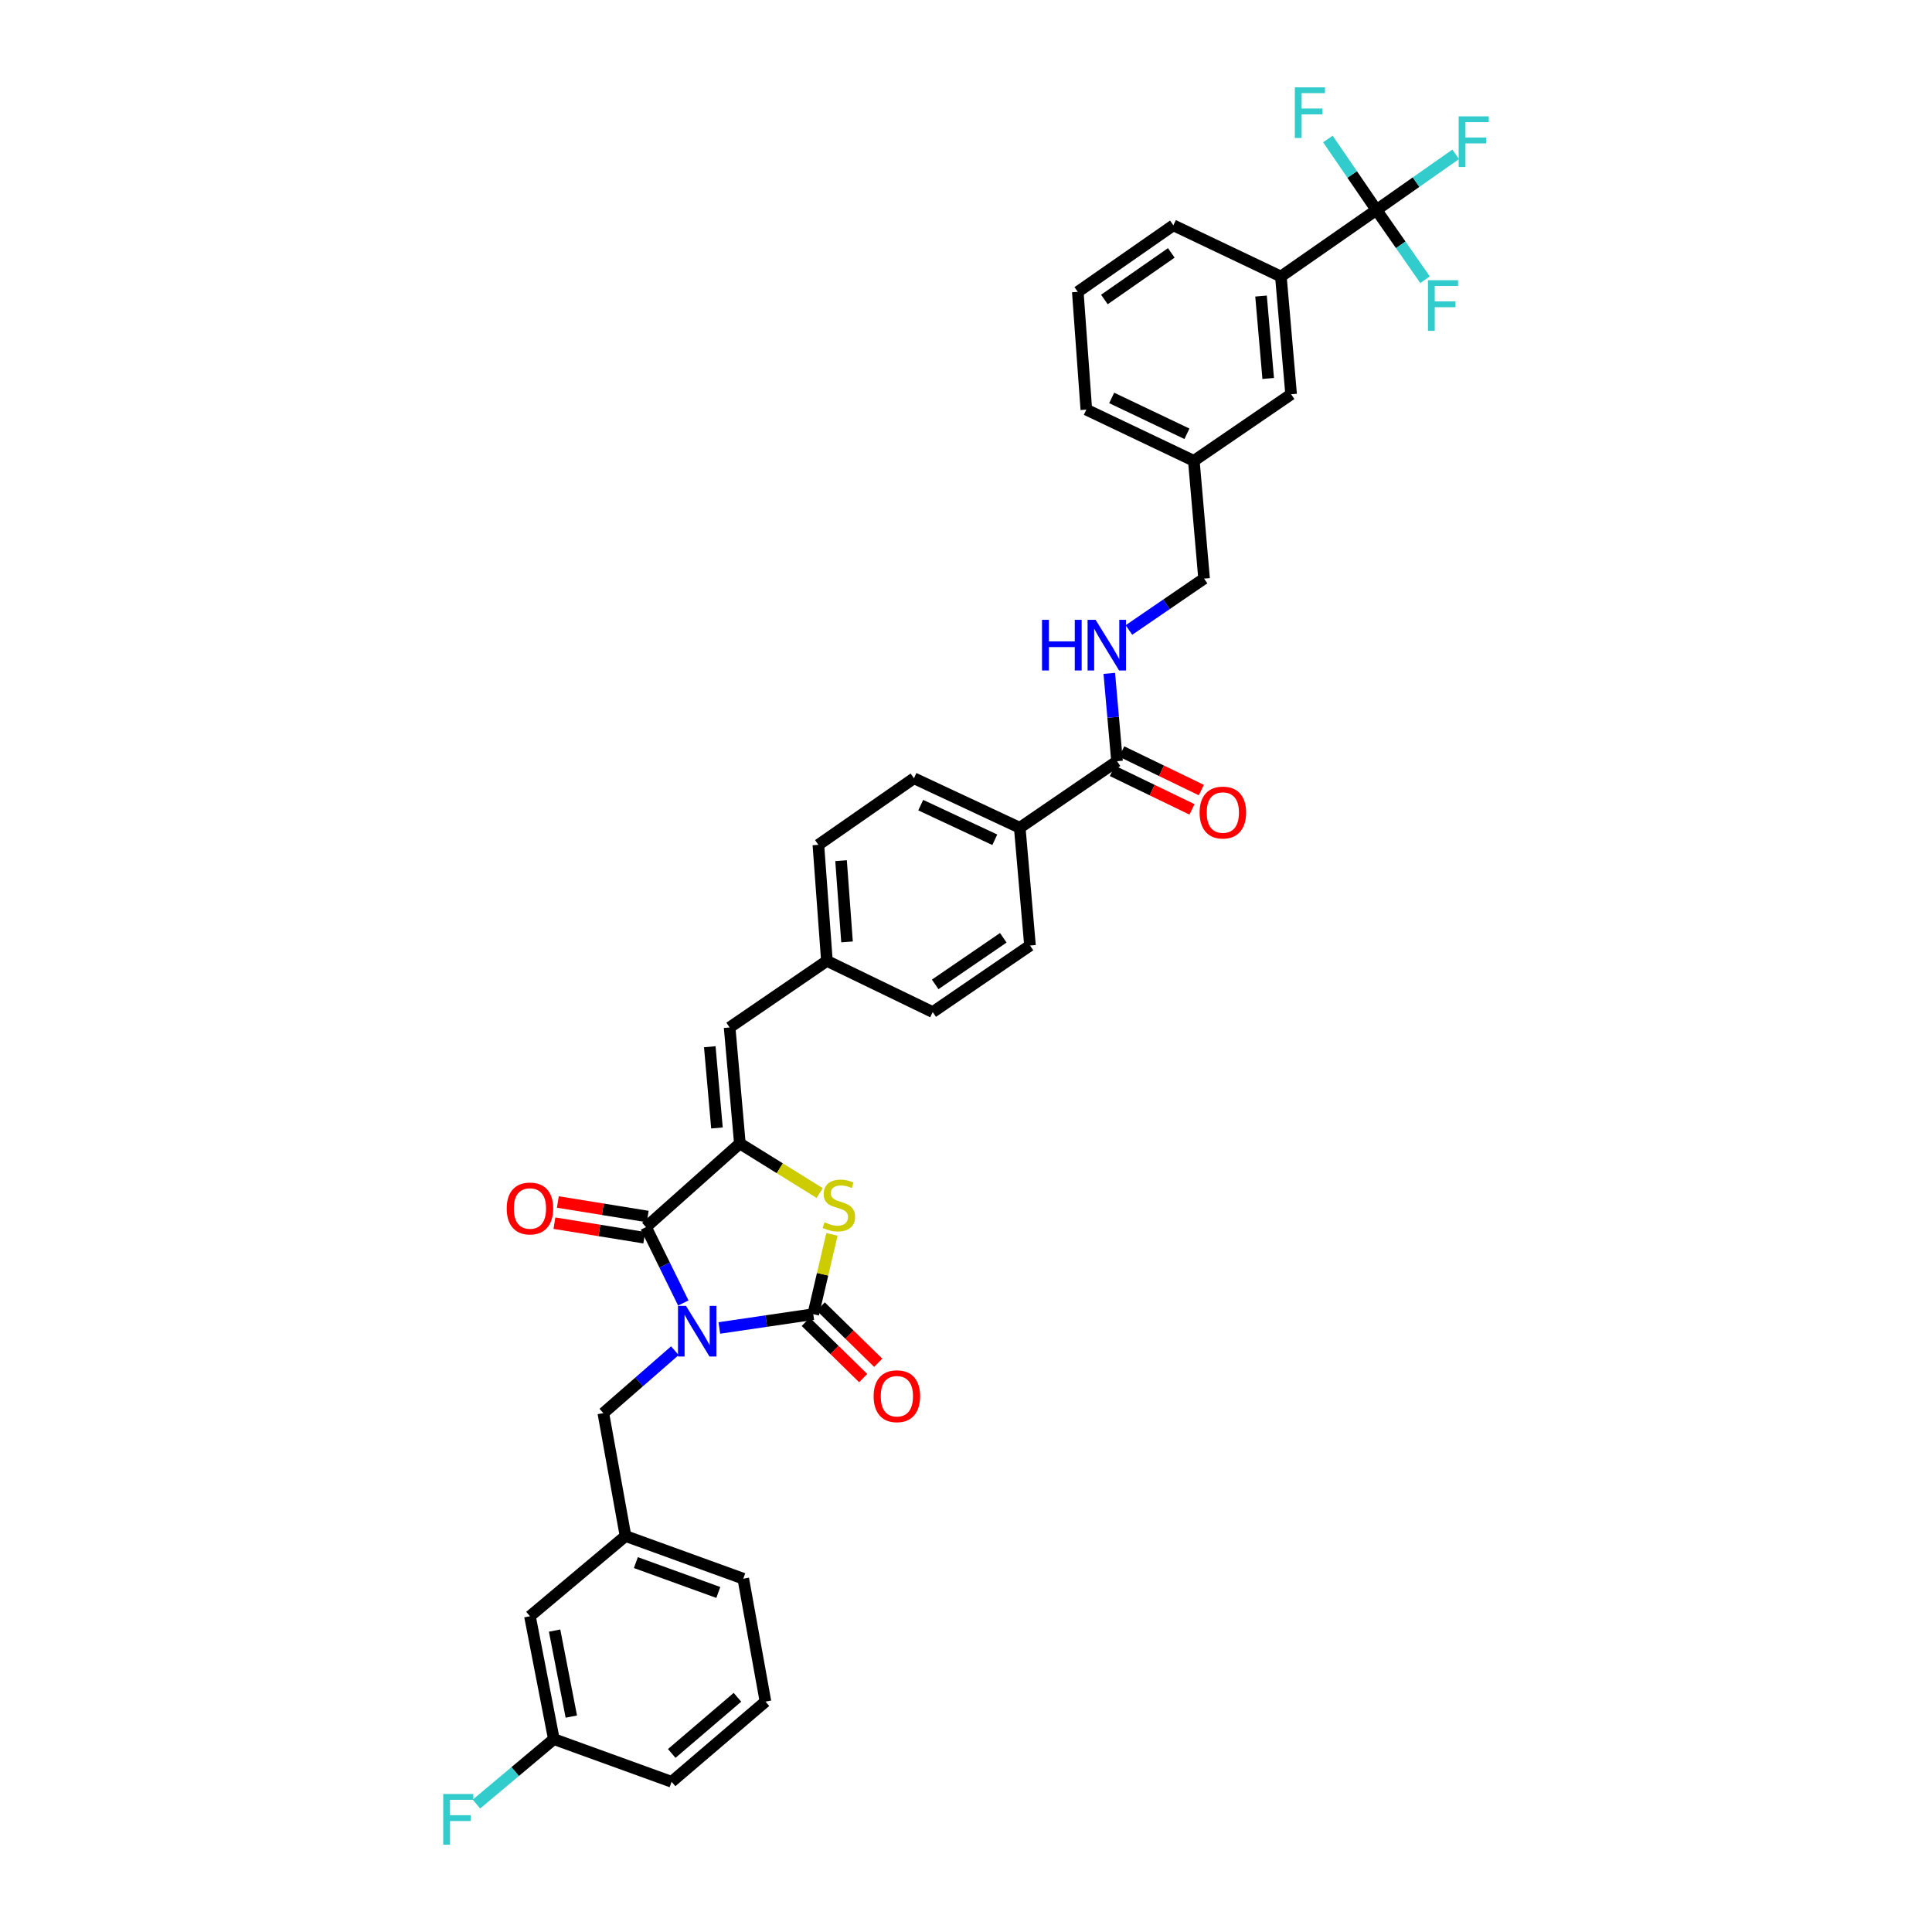 <?xml version='1.0' encoding='iso-8859-1'?>
<svg version='1.1' baseProfile='full'
              xmlns='http://www.w3.org/2000/svg'
                      xmlns:rdkit='http://www.rdkit.org/xml'
                      xmlns:xlink='http://www.w3.org/1999/xlink'
                  xml:space='preserve'
width='1000px' height='1000px' viewBox='0 0 1000 1000'>
<!-- END OF HEADER -->
<rect style='opacity:1.0;fill:#FFFFFF;stroke:none' width='1000' height='1000' x='0' y='0'> </rect>
<path class='bond-0' d='M 712.449,108.67 L 662.979,143.12' style='fill:none;fill-rule:evenodd;stroke:#000000;stroke-width:6px;stroke-linecap:butt;stroke-linejoin:miter;stroke-opacity:1' />
<path class='bond-1' d='M 712.449,108.67 L 732.96,94.275' style='fill:none;fill-rule:evenodd;stroke:#000000;stroke-width:6px;stroke-linecap:butt;stroke-linejoin:miter;stroke-opacity:1' />
<path class='bond-1' d='M 732.96,94.275 L 753.47,79.88' style='fill:none;fill-rule:evenodd;stroke:#33CCCC;stroke-width:6px;stroke-linecap:butt;stroke-linejoin:miter;stroke-opacity:1' />
<path class='bond-2' d='M 712.449,108.67 L 699.883,90.304' style='fill:none;fill-rule:evenodd;stroke:#000000;stroke-width:6px;stroke-linecap:butt;stroke-linejoin:miter;stroke-opacity:1' />
<path class='bond-2' d='M 699.883,90.304 L 687.317,71.937' style='fill:none;fill-rule:evenodd;stroke:#33CCCC;stroke-width:6px;stroke-linecap:butt;stroke-linejoin:miter;stroke-opacity:1' />
<path class='bond-3' d='M 712.449,108.67 L 725.024,126.725' style='fill:none;fill-rule:evenodd;stroke:#000000;stroke-width:6px;stroke-linecap:butt;stroke-linejoin:miter;stroke-opacity:1' />
<path class='bond-3' d='M 725.024,126.725 L 737.6,144.78' style='fill:none;fill-rule:evenodd;stroke:#33CCCC;stroke-width:6px;stroke-linecap:butt;stroke-linejoin:miter;stroke-opacity:1' />
<path class='bond-4' d='M 578.176,393.994 L 576.17,371.269' style='fill:none;fill-rule:evenodd;stroke:#000000;stroke-width:6px;stroke-linecap:butt;stroke-linejoin:miter;stroke-opacity:1' />
<path class='bond-4' d='M 576.17,371.269 L 574.165,348.543' style='fill:none;fill-rule:evenodd;stroke:#0000FF;stroke-width:6px;stroke-linecap:butt;stroke-linejoin:miter;stroke-opacity:1' />
<path class='bond-5' d='M 575.757,398.993 L 596.365,408.966' style='fill:none;fill-rule:evenodd;stroke:#000000;stroke-width:6px;stroke-linecap:butt;stroke-linejoin:miter;stroke-opacity:1' />
<path class='bond-5' d='M 596.365,408.966 L 616.974,418.938' style='fill:none;fill-rule:evenodd;stroke:#FF0000;stroke-width:6px;stroke-linecap:butt;stroke-linejoin:miter;stroke-opacity:1' />
<path class='bond-5' d='M 580.595,388.995 L 601.203,398.968' style='fill:none;fill-rule:evenodd;stroke:#000000;stroke-width:6px;stroke-linecap:butt;stroke-linejoin:miter;stroke-opacity:1' />
<path class='bond-5' d='M 601.203,398.968 L 621.812,408.94' style='fill:none;fill-rule:evenodd;stroke:#FF0000;stroke-width:6px;stroke-linecap:butt;stroke-linejoin:miter;stroke-opacity:1' />
<path class='bond-6' d='M 578.176,393.994 L 527.823,428.445' style='fill:none;fill-rule:evenodd;stroke:#000000;stroke-width:6px;stroke-linecap:butt;stroke-linejoin:miter;stroke-opacity:1' />
<path class='bond-7' d='M 584.342,326.083 L 603.785,312.778' style='fill:none;fill-rule:evenodd;stroke:#0000FF;stroke-width:6px;stroke-linecap:butt;stroke-linejoin:miter;stroke-opacity:1' />
<path class='bond-7' d='M 603.785,312.778 L 623.228,299.472' style='fill:none;fill-rule:evenodd;stroke:#000000;stroke-width:6px;stroke-linecap:butt;stroke-linejoin:miter;stroke-opacity:1' />
<path class='bond-8' d='M 662.979,143.12 L 668.28,204.074' style='fill:none;fill-rule:evenodd;stroke:#000000;stroke-width:6px;stroke-linecap:butt;stroke-linejoin:miter;stroke-opacity:1' />
<path class='bond-8' d='M 652.709,153.226 L 656.419,195.893' style='fill:none;fill-rule:evenodd;stroke:#000000;stroke-width:6px;stroke-linecap:butt;stroke-linejoin:miter;stroke-opacity:1' />
<path class='bond-9' d='M 662.979,143.12 L 607.332,116.618' style='fill:none;fill-rule:evenodd;stroke:#000000;stroke-width:6px;stroke-linecap:butt;stroke-linejoin:miter;stroke-opacity:1' />
<path class='bond-10' d='M 274.302,836.566 L 286.668,900.167' style='fill:none;fill-rule:evenodd;stroke:#000000;stroke-width:6px;stroke-linecap:butt;stroke-linejoin:miter;stroke-opacity:1' />
<path class='bond-10' d='M 287.06,843.986 L 295.716,888.507' style='fill:none;fill-rule:evenodd;stroke:#000000;stroke-width:6px;stroke-linecap:butt;stroke-linejoin:miter;stroke-opacity:1' />
<path class='bond-11' d='M 274.302,836.566 L 323.766,795.043' style='fill:none;fill-rule:evenodd;stroke:#000000;stroke-width:6px;stroke-linecap:butt;stroke-linejoin:miter;stroke-opacity:1' />
<path class='bond-12' d='M 334.367,635.156 L 382.955,591.869' style='fill:none;fill-rule:evenodd;stroke:#000000;stroke-width:6px;stroke-linecap:butt;stroke-linejoin:miter;stroke-opacity:1' />
<path class='bond-13' d='M 334.367,635.156 L 344.026,654.793' style='fill:none;fill-rule:evenodd;stroke:#000000;stroke-width:6px;stroke-linecap:butt;stroke-linejoin:miter;stroke-opacity:1' />
<path class='bond-13' d='M 344.026,654.793 L 353.685,674.43' style='fill:none;fill-rule:evenodd;stroke:#0000FF;stroke-width:6px;stroke-linecap:butt;stroke-linejoin:miter;stroke-opacity:1' />
<path class='bond-14' d='M 335.254,629.673 L 311.999,625.911' style='fill:none;fill-rule:evenodd;stroke:#000000;stroke-width:6px;stroke-linecap:butt;stroke-linejoin:miter;stroke-opacity:1' />
<path class='bond-14' d='M 311.999,625.911 L 288.743,622.148' style='fill:none;fill-rule:evenodd;stroke:#FF0000;stroke-width:6px;stroke-linecap:butt;stroke-linejoin:miter;stroke-opacity:1' />
<path class='bond-14' d='M 333.48,640.638 L 310.225,636.875' style='fill:none;fill-rule:evenodd;stroke:#000000;stroke-width:6px;stroke-linecap:butt;stroke-linejoin:miter;stroke-opacity:1' />
<path class='bond-14' d='M 310.225,636.875 L 286.969,633.112' style='fill:none;fill-rule:evenodd;stroke:#FF0000;stroke-width:6px;stroke-linecap:butt;stroke-linejoin:miter;stroke-opacity:1' />
<path class='bond-15' d='M 372.329,687.353 L 396.635,683.781' style='fill:none;fill-rule:evenodd;stroke:#0000FF;stroke-width:6px;stroke-linecap:butt;stroke-linejoin:miter;stroke-opacity:1' />
<path class='bond-15' d='M 396.635,683.781 L 420.942,680.208' style='fill:none;fill-rule:evenodd;stroke:#000000;stroke-width:6px;stroke-linecap:butt;stroke-linejoin:miter;stroke-opacity:1' />
<path class='bond-16' d='M 349.317,699.121 L 330.8,715.282' style='fill:none;fill-rule:evenodd;stroke:#0000FF;stroke-width:6px;stroke-linecap:butt;stroke-linejoin:miter;stroke-opacity:1' />
<path class='bond-16' d='M 330.8,715.282 L 312.283,731.443' style='fill:none;fill-rule:evenodd;stroke:#000000;stroke-width:6px;stroke-linecap:butt;stroke-linejoin:miter;stroke-opacity:1' />
<path class='bond-17' d='M 417.055,684.175 L 431.922,698.739' style='fill:none;fill-rule:evenodd;stroke:#000000;stroke-width:6px;stroke-linecap:butt;stroke-linejoin:miter;stroke-opacity:1' />
<path class='bond-17' d='M 431.922,698.739 L 446.789,713.302' style='fill:none;fill-rule:evenodd;stroke:#FF0000;stroke-width:6px;stroke-linecap:butt;stroke-linejoin:miter;stroke-opacity:1' />
<path class='bond-17' d='M 424.828,676.24 L 439.695,690.804' style='fill:none;fill-rule:evenodd;stroke:#000000;stroke-width:6px;stroke-linecap:butt;stroke-linejoin:miter;stroke-opacity:1' />
<path class='bond-17' d='M 439.695,690.804 L 454.561,705.368' style='fill:none;fill-rule:evenodd;stroke:#FF0000;stroke-width:6px;stroke-linecap:butt;stroke-linejoin:miter;stroke-opacity:1' />
<path class='bond-18' d='M 420.942,680.208 L 425.782,659.552' style='fill:none;fill-rule:evenodd;stroke:#000000;stroke-width:6px;stroke-linecap:butt;stroke-linejoin:miter;stroke-opacity:1' />
<path class='bond-18' d='M 425.782,659.552 L 430.622,638.897' style='fill:none;fill-rule:evenodd;stroke:#CCCC00;stroke-width:6px;stroke-linecap:butt;stroke-linejoin:miter;stroke-opacity:1' />
<path class='bond-19' d='M 286.668,900.167 L 266.637,916.977' style='fill:none;fill-rule:evenodd;stroke:#000000;stroke-width:6px;stroke-linecap:butt;stroke-linejoin:miter;stroke-opacity:1' />
<path class='bond-19' d='M 266.637,916.977 L 246.606,933.787' style='fill:none;fill-rule:evenodd;stroke:#33CCCC;stroke-width:6px;stroke-linecap:butt;stroke-linejoin:miter;stroke-opacity:1' />
<path class='bond-20' d='M 286.668,900.167 L 347.622,922.251' style='fill:none;fill-rule:evenodd;stroke:#000000;stroke-width:6px;stroke-linecap:butt;stroke-linejoin:miter;stroke-opacity:1' />
<path class='bond-21' d='M 423.589,437.282 L 428.007,497.353' style='fill:none;fill-rule:evenodd;stroke:#000000;stroke-width:6px;stroke-linecap:butt;stroke-linejoin:miter;stroke-opacity:1' />
<path class='bond-21' d='M 435.329,445.477 L 438.422,487.527' style='fill:none;fill-rule:evenodd;stroke:#000000;stroke-width:6px;stroke-linecap:butt;stroke-linejoin:miter;stroke-opacity:1' />
<path class='bond-22' d='M 423.589,437.282 L 473.059,402.831' style='fill:none;fill-rule:evenodd;stroke:#000000;stroke-width:6px;stroke-linecap:butt;stroke-linejoin:miter;stroke-opacity:1' />
<path class='bond-23' d='M 382.955,591.869 L 403.617,604.694' style='fill:none;fill-rule:evenodd;stroke:#000000;stroke-width:6px;stroke-linecap:butt;stroke-linejoin:miter;stroke-opacity:1' />
<path class='bond-23' d='M 403.617,604.694 L 424.278,617.519' style='fill:none;fill-rule:evenodd;stroke:#CCCC00;stroke-width:6px;stroke-linecap:butt;stroke-linejoin:miter;stroke-opacity:1' />
<path class='bond-24' d='M 382.955,591.869 L 377.655,531.804' style='fill:none;fill-rule:evenodd;stroke:#000000;stroke-width:6px;stroke-linecap:butt;stroke-linejoin:miter;stroke-opacity:1' />
<path class='bond-24' d='M 371.096,583.835 L 367.385,541.79' style='fill:none;fill-rule:evenodd;stroke:#000000;stroke-width:6px;stroke-linecap:butt;stroke-linejoin:miter;stroke-opacity:1' />
<path class='bond-25' d='M 377.655,531.804 L 428.007,497.353' style='fill:none;fill-rule:evenodd;stroke:#000000;stroke-width:6px;stroke-linecap:butt;stroke-linejoin:miter;stroke-opacity:1' />
<path class='bond-26' d='M 428.007,497.353 L 482.772,523.85' style='fill:none;fill-rule:evenodd;stroke:#000000;stroke-width:6px;stroke-linecap:butt;stroke-linejoin:miter;stroke-opacity:1' />
<path class='bond-27' d='M 482.772,523.85 L 533.124,489.399' style='fill:none;fill-rule:evenodd;stroke:#000000;stroke-width:6px;stroke-linecap:butt;stroke-linejoin:miter;stroke-opacity:1' />
<path class='bond-27' d='M 484.053,509.515 L 519.299,485.4' style='fill:none;fill-rule:evenodd;stroke:#000000;stroke-width:6px;stroke-linecap:butt;stroke-linejoin:miter;stroke-opacity:1' />
<path class='bond-28' d='M 533.124,489.399 L 527.823,428.445' style='fill:none;fill-rule:evenodd;stroke:#000000;stroke-width:6px;stroke-linecap:butt;stroke-linejoin:miter;stroke-opacity:1' />
<path class='bond-29' d='M 527.823,428.445 L 473.059,402.831' style='fill:none;fill-rule:evenodd;stroke:#000000;stroke-width:6px;stroke-linecap:butt;stroke-linejoin:miter;stroke-opacity:1' />
<path class='bond-29' d='M 514.903,434.664 L 476.568,416.734' style='fill:none;fill-rule:evenodd;stroke:#000000;stroke-width:6px;stroke-linecap:butt;stroke-linejoin:miter;stroke-opacity:1' />
<path class='bond-30' d='M 323.766,795.043 L 312.283,731.443' style='fill:none;fill-rule:evenodd;stroke:#000000;stroke-width:6px;stroke-linecap:butt;stroke-linejoin:miter;stroke-opacity:1' />
<path class='bond-31' d='M 323.766,795.043 L 384.72,817.128' style='fill:none;fill-rule:evenodd;stroke:#000000;stroke-width:6px;stroke-linecap:butt;stroke-linejoin:miter;stroke-opacity:1' />
<path class='bond-31' d='M 329.126,808.799 L 371.793,824.258' style='fill:none;fill-rule:evenodd;stroke:#000000;stroke-width:6px;stroke-linecap:butt;stroke-linejoin:miter;stroke-opacity:1' />
<path class='bond-32' d='M 396.204,880.729 L 384.72,817.128' style='fill:none;fill-rule:evenodd;stroke:#000000;stroke-width:6px;stroke-linecap:butt;stroke-linejoin:miter;stroke-opacity:1' />
<path class='bond-33' d='M 396.204,880.729 L 347.622,922.251' style='fill:none;fill-rule:evenodd;stroke:#000000;stroke-width:6px;stroke-linecap:butt;stroke-linejoin:miter;stroke-opacity:1' />
<path class='bond-33' d='M 381.7,878.514 L 347.693,907.58' style='fill:none;fill-rule:evenodd;stroke:#000000;stroke-width:6px;stroke-linecap:butt;stroke-linejoin:miter;stroke-opacity:1' />
<path class='bond-34' d='M 668.28,204.074 L 617.927,238.525' style='fill:none;fill-rule:evenodd;stroke:#000000;stroke-width:6px;stroke-linecap:butt;stroke-linejoin:miter;stroke-opacity:1' />
<path class='bond-35' d='M 617.927,238.525 L 623.228,299.472' style='fill:none;fill-rule:evenodd;stroke:#000000;stroke-width:6px;stroke-linecap:butt;stroke-linejoin:miter;stroke-opacity:1' />
<path class='bond-36' d='M 617.927,238.525 L 562.28,212.022' style='fill:none;fill-rule:evenodd;stroke:#000000;stroke-width:6px;stroke-linecap:butt;stroke-linejoin:miter;stroke-opacity:1' />
<path class='bond-36' d='M 614.356,224.522 L 575.403,205.969' style='fill:none;fill-rule:evenodd;stroke:#000000;stroke-width:6px;stroke-linecap:butt;stroke-linejoin:miter;stroke-opacity:1' />
<path class='bond-37' d='M 607.332,116.618 L 557.862,151.068' style='fill:none;fill-rule:evenodd;stroke:#000000;stroke-width:6px;stroke-linecap:butt;stroke-linejoin:miter;stroke-opacity:1' />
<path class='bond-37' d='M 606.259,130.9 L 571.63,155.015' style='fill:none;fill-rule:evenodd;stroke:#000000;stroke-width:6px;stroke-linecap:butt;stroke-linejoin:miter;stroke-opacity:1' />
<path class='bond-38' d='M 557.862,151.068 L 562.28,212.022' style='fill:none;fill-rule:evenodd;stroke:#000000;stroke-width:6px;stroke-linecap:butt;stroke-linejoin:miter;stroke-opacity:1' />
<path  class='atom-2' d='M 539.35 320.823
L 542.905 320.823
L 542.905 331.967
L 556.307 331.967
L 556.307 320.823
L 559.861 320.823
L 559.861 347.036
L 556.307 347.036
L 556.307 334.929
L 542.905 334.929
L 542.905 347.036
L 539.35 347.036
L 539.35 320.823
' fill='#0000FF'/>
<path  class='atom-2' d='M 567.081 320.823
L 575.671 334.707
Q 576.522 336.077, 577.892 338.557
Q 579.262 341.038, 579.336 341.186
L 579.336 320.823
L 582.816 320.823
L 582.816 347.036
L 579.225 347.036
L 570.006 331.856
Q 568.932 330.079, 567.785 328.043
Q 566.674 326.006, 566.341 325.377
L 566.341 347.036
L 562.934 347.036
L 562.934 320.823
L 567.081 320.823
' fill='#0000FF'/>
<path  class='atom-3' d='M 620.914 420.571
Q 620.914 414.277, 624.024 410.76
Q 627.134 407.243, 632.947 407.243
Q 638.759 407.243, 641.869 410.76
Q 644.979 414.277, 644.979 420.571
Q 644.979 426.94, 641.832 430.568
Q 638.685 434.159, 632.947 434.159
Q 627.171 434.159, 624.024 430.568
Q 620.914 426.977, 620.914 420.571
M 632.947 431.197
Q 636.945 431.197, 639.093 428.532
Q 641.277 425.829, 641.277 420.571
Q 641.277 415.425, 639.093 412.833
Q 636.945 410.205, 632.947 410.205
Q 628.948 410.205, 626.764 412.796
Q 624.616 415.388, 624.616 420.571
Q 624.616 425.866, 626.764 428.532
Q 628.948 431.197, 632.947 431.197
' fill='#FF0000'/>
<path  class='atom-7' d='M 355.076 675.931
L 363.666 689.815
Q 364.517 691.185, 365.887 693.666
Q 367.257 696.146, 367.331 696.295
L 367.331 675.931
L 370.811 675.931
L 370.811 702.144
L 367.22 702.144
L 358.001 686.965
Q 356.927 685.187, 355.78 683.151
Q 354.669 681.115, 354.336 680.485
L 354.336 702.144
L 350.929 702.144
L 350.929 675.931
L 355.076 675.931
' fill='#0000FF'/>
<path  class='atom-9' d='M 452.19 722.68
Q 452.19 716.386, 455.3 712.869
Q 458.41 709.352, 464.223 709.352
Q 470.035 709.352, 473.145 712.869
Q 476.255 716.386, 476.255 722.68
Q 476.255 729.048, 473.108 732.677
Q 469.961 736.268, 464.223 736.268
Q 458.447 736.268, 455.3 732.677
Q 452.19 729.085, 452.19 722.68
M 464.223 733.306
Q 468.221 733.306, 470.369 730.64
Q 472.553 727.938, 472.553 722.68
Q 472.553 717.534, 470.369 714.942
Q 468.221 712.314, 464.223 712.314
Q 460.224 712.314, 458.04 714.905
Q 455.892 717.497, 455.892 722.68
Q 455.892 727.975, 458.04 730.64
Q 460.224 733.306, 464.223 733.306
' fill='#FF0000'/>
<path  class='atom-10' d='M 262.27 625.511
Q 262.27 619.217, 265.38 615.7
Q 268.49 612.182, 274.302 612.182
Q 280.115 612.182, 283.225 615.7
Q 286.335 619.217, 286.335 625.511
Q 286.335 631.879, 283.188 635.507
Q 280.041 639.099, 274.302 639.099
Q 268.527 639.099, 265.38 635.507
Q 262.27 631.916, 262.27 625.511
M 274.302 636.137
Q 278.301 636.137, 280.448 633.471
Q 282.633 630.768, 282.633 625.511
Q 282.633 620.365, 280.448 617.773
Q 278.301 615.144, 274.302 615.144
Q 270.304 615.144, 268.119 617.736
Q 265.972 620.328, 265.972 625.511
Q 265.972 630.805, 268.119 633.471
Q 270.304 636.137, 274.302 636.137
' fill='#FF0000'/>
<path  class='atom-12' d='M 229.405 928.576
L 244.992 928.576
L 244.992 931.575
L 232.922 931.575
L 232.922 939.535
L 243.659 939.535
L 243.659 942.571
L 232.922 942.571
L 232.922 954.789
L 229.405 954.789
L 229.405 928.576
' fill='#33CCCC'/>
<path  class='atom-18' d='M 426.785 632.669
Q 427.081 632.78, 428.303 633.298
Q 429.525 633.817, 430.858 634.15
Q 432.228 634.446, 433.561 634.446
Q 436.041 634.446, 437.485 633.261
Q 438.929 632.04, 438.929 629.929
Q 438.929 628.485, 438.189 627.597
Q 437.485 626.708, 436.374 626.227
Q 435.264 625.745, 433.413 625.19
Q 431.08 624.487, 429.673 623.82
Q 428.303 623.154, 427.304 621.747
Q 426.341 620.34, 426.341 617.97
Q 426.341 614.675, 428.562 612.639
Q 430.821 610.603, 435.264 610.603
Q 438.3 610.603, 441.743 612.047
L 440.891 614.897
Q 437.744 613.602, 435.375 613.602
Q 432.82 613.602, 431.413 614.675
Q 430.006 615.712, 430.043 617.526
Q 430.043 618.933, 430.747 619.785
Q 431.487 620.636, 432.524 621.118
Q 433.598 621.599, 435.375 622.154
Q 437.744 622.895, 439.151 623.635
Q 440.558 624.376, 441.558 625.894
Q 442.594 627.375, 442.594 629.929
Q 442.594 633.558, 440.151 635.52
Q 437.744 637.445, 433.709 637.445
Q 431.376 637.445, 429.599 636.927
Q 427.859 636.445, 425.786 635.594
L 426.785 632.669
' fill='#CCCC00'/>
<path  class='atom-28' d='M 755.008 60.224
L 770.595 60.224
L 770.595 63.223
L 758.526 63.223
L 758.526 71.183
L 769.262 71.183
L 769.262 74.219
L 758.526 74.219
L 758.526 86.437
L 755.008 86.437
L 755.008 60.224
' fill='#33CCCC'/>
<path  class='atom-29' d='M 670.205 45.211
L 685.792 45.211
L 685.792 48.21
L 673.722 48.21
L 673.722 56.17
L 684.459 56.17
L 684.459 59.206
L 673.722 59.206
L 673.722 71.424
L 670.205 71.424
L 670.205 45.211
' fill='#33CCCC'/>
<path  class='atom-30' d='M 739.107 145.027
L 754.694 145.027
L 754.694 148.026
L 742.624 148.026
L 742.624 155.986
L 753.361 155.986
L 753.361 159.022
L 742.624 159.022
L 742.624 171.24
L 739.107 171.24
L 739.107 145.027
' fill='#33CCCC'/>
</svg>
